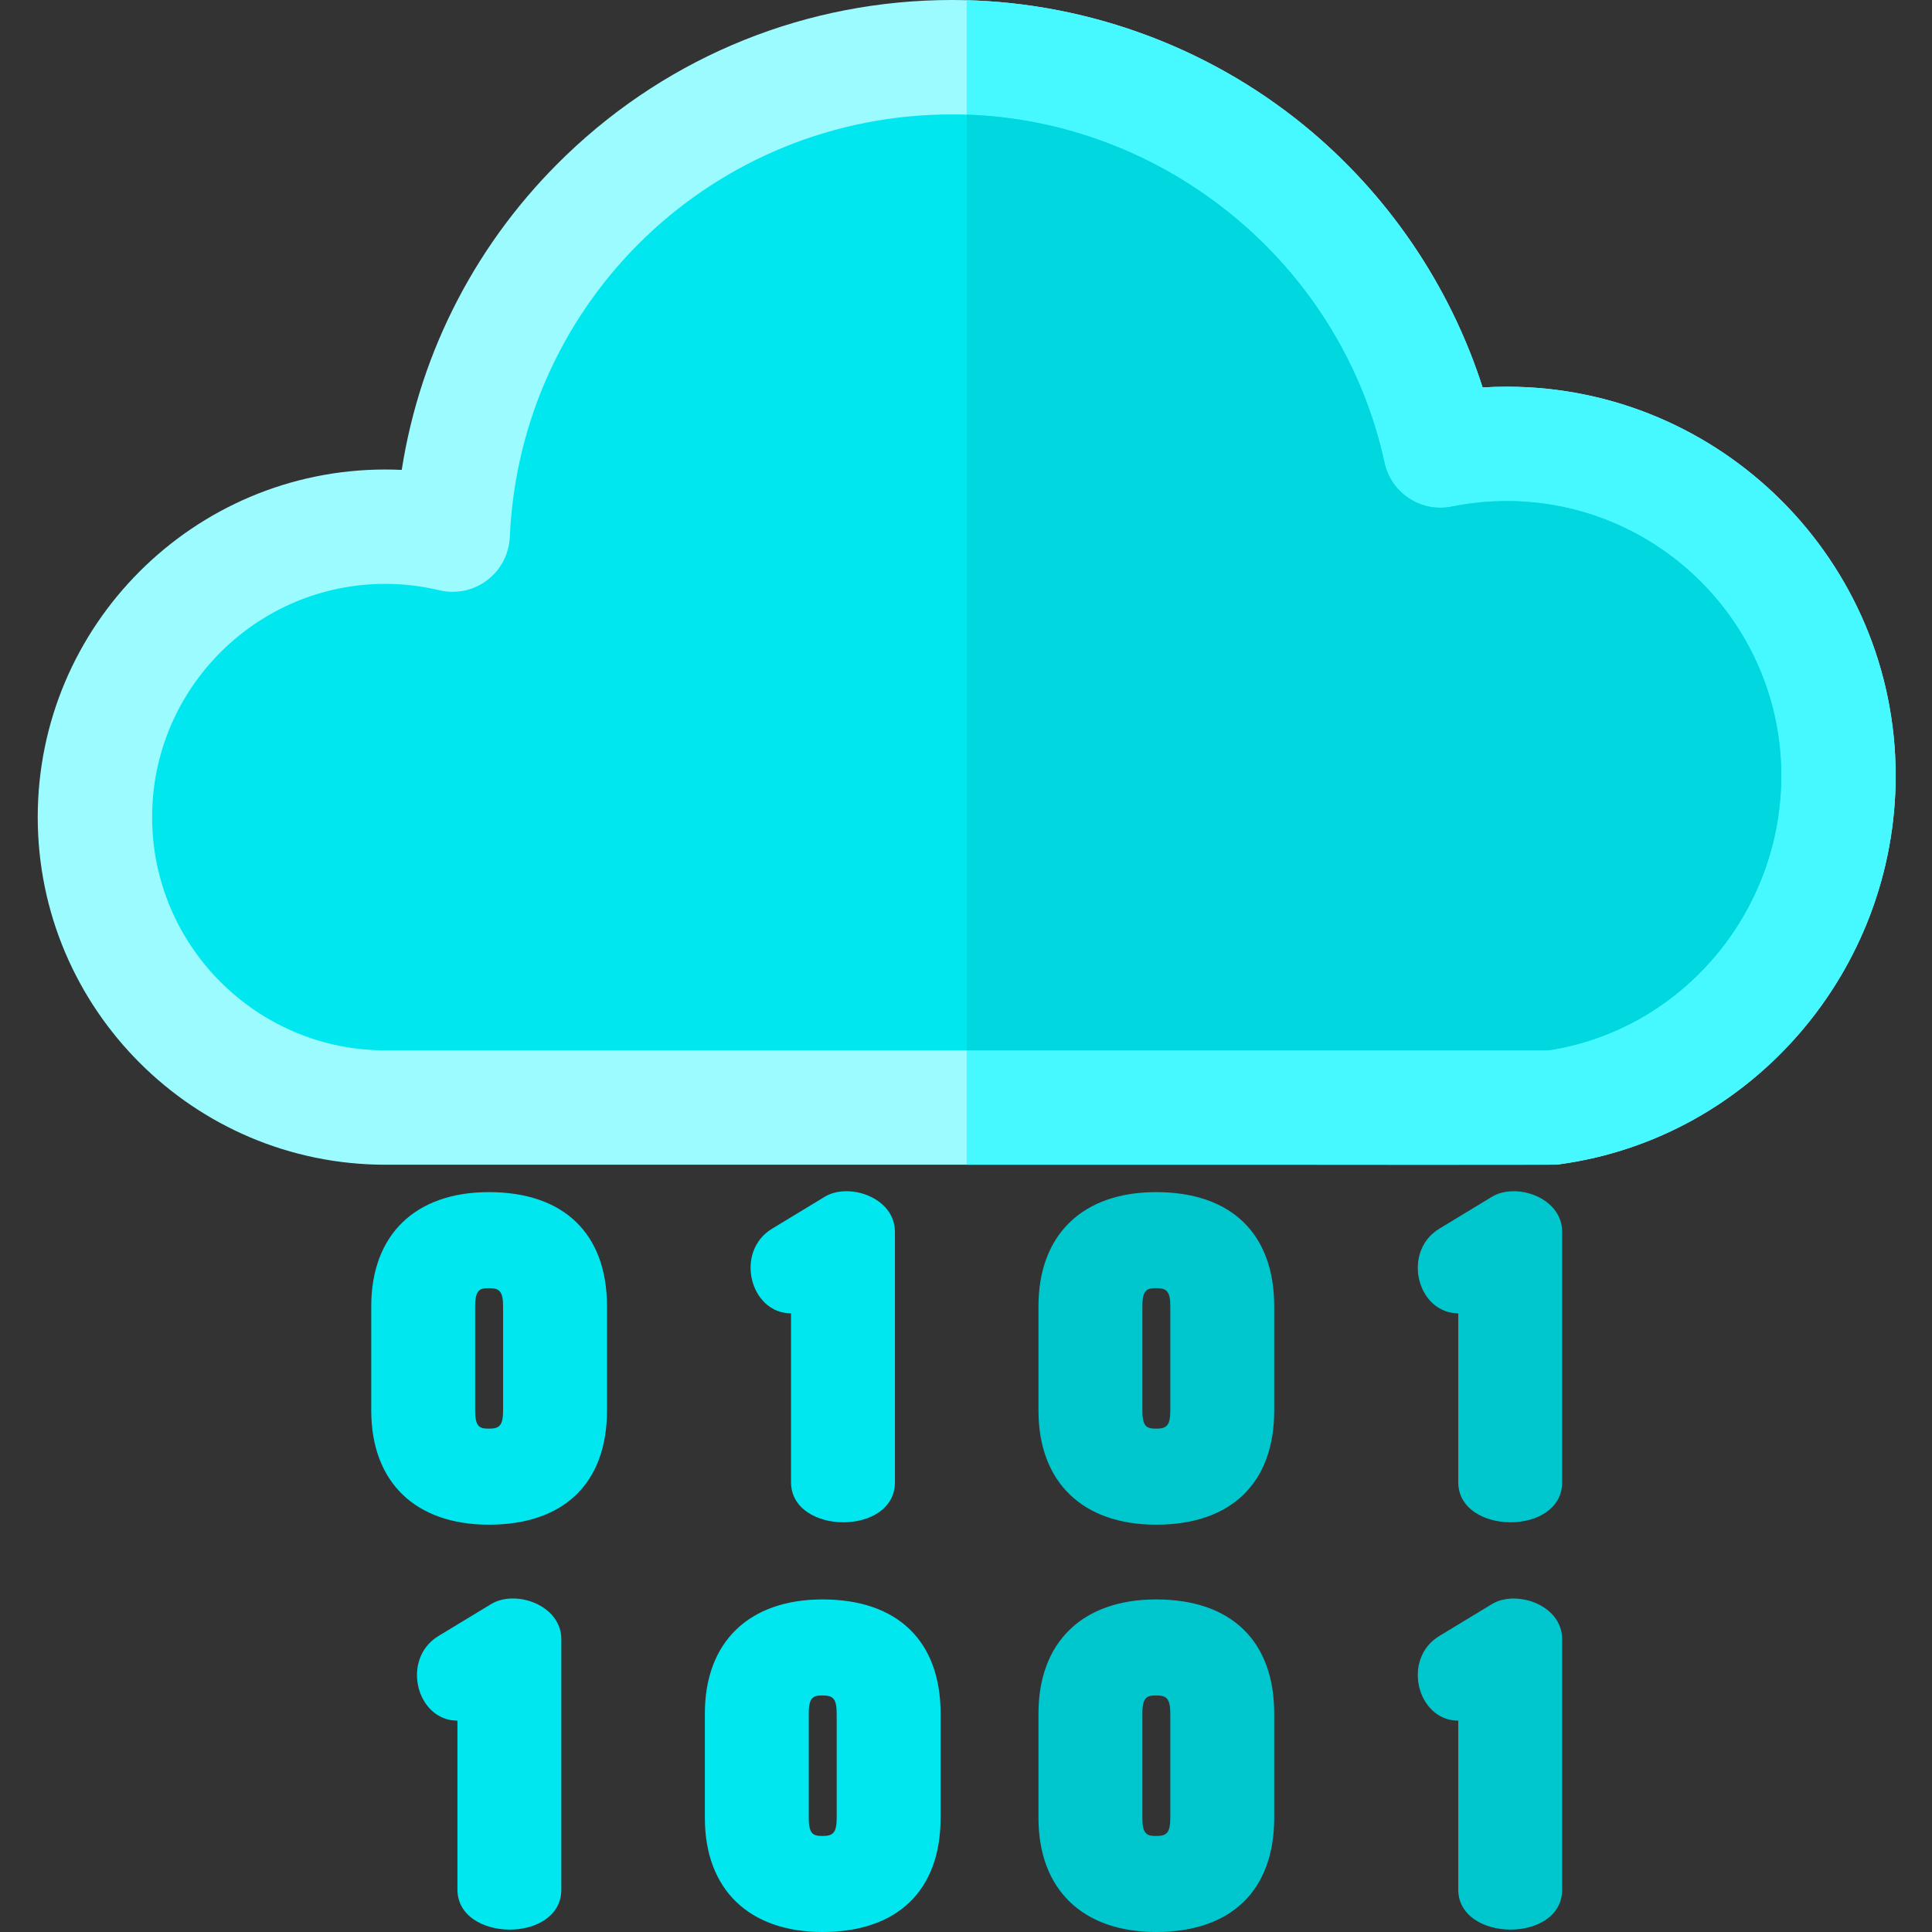 <svg height="512pt" viewBox="-10 0 512 512.001" width="512pt" xmlns="http://www.w3.org/2000/svg"><rect x="-10" y="0" width="512" height="512.001" fill="#333333" stroke="none"/><path d="m389.277 102.48c-2.125 0-4.25.066-6.371.195-8.668-27.059-25.168-51.371-47.379-69.492-26.227-21.398-59.344-33.184-93.25-33.184-38.277 0-74.566 14.59-102.176 41.082-23.508 22.555-38.668 51.727-43.641 83.449-1.449-.07-2.895-.105-4.344-.105-50.793 0-92.117 41.324-92.117 92.121 0 50.793 41.324 92.117 92.117 92.117 326.648-.051 309.387.129 311.336-.141 50.691-6.984 88.918-51.246 88.918-102.953 0-56.844-46.246-103.09-103.094-103.09zm0 0" fill="#9bfbff"/><path d="m492.367 205.566c0 51.715-38.223 95.969-88.914 102.949-1.949.289 8.141.102-157.27.152v-308.605c32.535.859 64.133 12.551 89.34 33.121 22.219 18.117 38.711 42.438 47.391 69.496 2.121-.133 4.242-.203 6.363-.203 56.844 0 103.09 46.246 103.09 103.09zm0 0" fill="#46f8ff"/><path d="m462.055 205.566c0 36.316-26.48 67.426-61.762 72.789h-308.172c-34.082 0-61.809-27.734-61.809-61.816 0-34.07 27.727-61.805 61.809-61.805 4.789 0 9.609.578 14.336 1.699 4.395 1.039 9.023.07 12.629-2.66 3.609-2.715 5.812-6.91 6.016-11.426 2.766-62.828 54.234-112.031 117.172-112.031 54.816 0 103.023 38.809 114.633 92.289 1.758 8.102 9.699 13.285 17.82 11.641 4.77-.961 9.66-1.457 14.551-1.457 40.133 0 72.777 32.656 72.777 72.777zm0 0" fill="#00e7f0"/><path d="m462.055 205.566c0 36.316-26.48 67.426-61.762 72.789h-154.109v-247.969c53.18 1.789 99.383 40.012 110.723 92.219 1.758 8.102 9.699 13.285 17.82 11.641 4.77-.961 9.66-1.457 14.551-1.457 40.133 0 72.777 32.656 72.777 72.777zm0 0" fill="#00d7df"/><path d="m385.215 317.262-13.746 8.332c-5.406 3.242-6.535 9.352-5.258 13.969 1.43 5.156 5.449 8.488 10.242 8.488v44.742c0 14.031 27.535 14.32 27.535 0v-66.336c0-9.18-12.391-13.258-18.773-9.195zm0 0" fill="#00c7ce"/><path d="m296.391 315.926c-19.527 0-31.184 11.309-31.184 30.246v27.641c0 18.941 11.656 30.246 31.184 30.246 19.887 0 31.289-11.023 31.289-30.246v-27.641c0-19.223-11.402-30.246-31.289-30.246zm3.754 57.887c0 4.129-1.105 4.797-3.754 4.797-2.48 0-3.648-.473-3.648-4.797v-27.641c0-4.324 1.168-4.797 3.648-4.797 2.648 0 3.754.668 3.754 4.797zm0 0" fill="#00c7ce"/><path d="m199.633 348.051v44.742c0 14.031 27.535 14.32 27.535 0v-66.336c0-9.18-12.383-13.262-18.773-9.195l-13.746 8.332c-10.074 6.047-5.914 22.457 4.984 22.457zm0 0" fill="#00e7f0"/><path d="m119.57 315.926c-19.527 0-31.184 11.309-31.184 30.246v27.641c0 18.941 11.656 30.246 31.184 30.246 19.887 0 31.289-11.023 31.289-30.246v-27.641c0-19.223-11.402-30.246-31.289-30.246zm3.754 57.887c0 4.129-1.105 4.797-3.754 4.797-2.48 0-3.648-.473-3.648-4.797v-27.641c0-4.324 1.168-4.797 3.648-4.797 2.648 0 3.754.668 3.754 4.797zm0 0" fill="#00e7f0"/><path d="m385.215 425.203-13.746 8.332c-10.078 6.047-5.914 22.457 4.984 22.457v44.742c0 14.031 27.535 14.32 27.535 0v-66.332c0-9.18-12.391-13.262-18.773-9.199zm0 0" fill="#00c7ce"/><path d="m296.391 423.867c-19.527 0-31.184 11.309-31.184 30.246v27.641c0 18.941 11.656 30.246 31.184 30.246 19.887 0 31.289-11.023 31.289-30.246v-27.641c0-19.223-11.402-30.246-31.289-30.246zm3.754 57.887c0 4.129-1.105 4.797-3.754 4.797-2.48 0-3.648-.473-3.648-4.797v-27.641c0-4.324 1.168-4.797 3.648-4.797 2.648 0 3.754.668 3.754 4.797zm0 0" fill="#00c7ce"/><g fill="#00e7f0"><path d="m119.984 425.203-13.746 8.332c-10.055 6.035-5.93 22.457 4.984 22.457v44.742c0 14.031 27.535 14.32 27.535 0v-66.332c0-9.094-12.293-13.324-18.773-9.199zm0 0"/><path d="m207.98 423.867c-19.527 0-31.184 11.309-31.184 30.246v27.641c0 18.941 11.656 30.246 31.184 30.246 19.887 0 31.289-11.023 31.289-30.246v-27.641c0-19.223-11.406-30.246-31.289-30.246zm3.754 57.887c0 4.129-1.105 4.797-3.754 4.797-2.48 0-3.648-.473-3.648-4.797v-27.641c0-4.324 1.168-4.797 3.648-4.797 2.648 0 3.754.668 3.754 4.797zm0 0"/></g></svg>